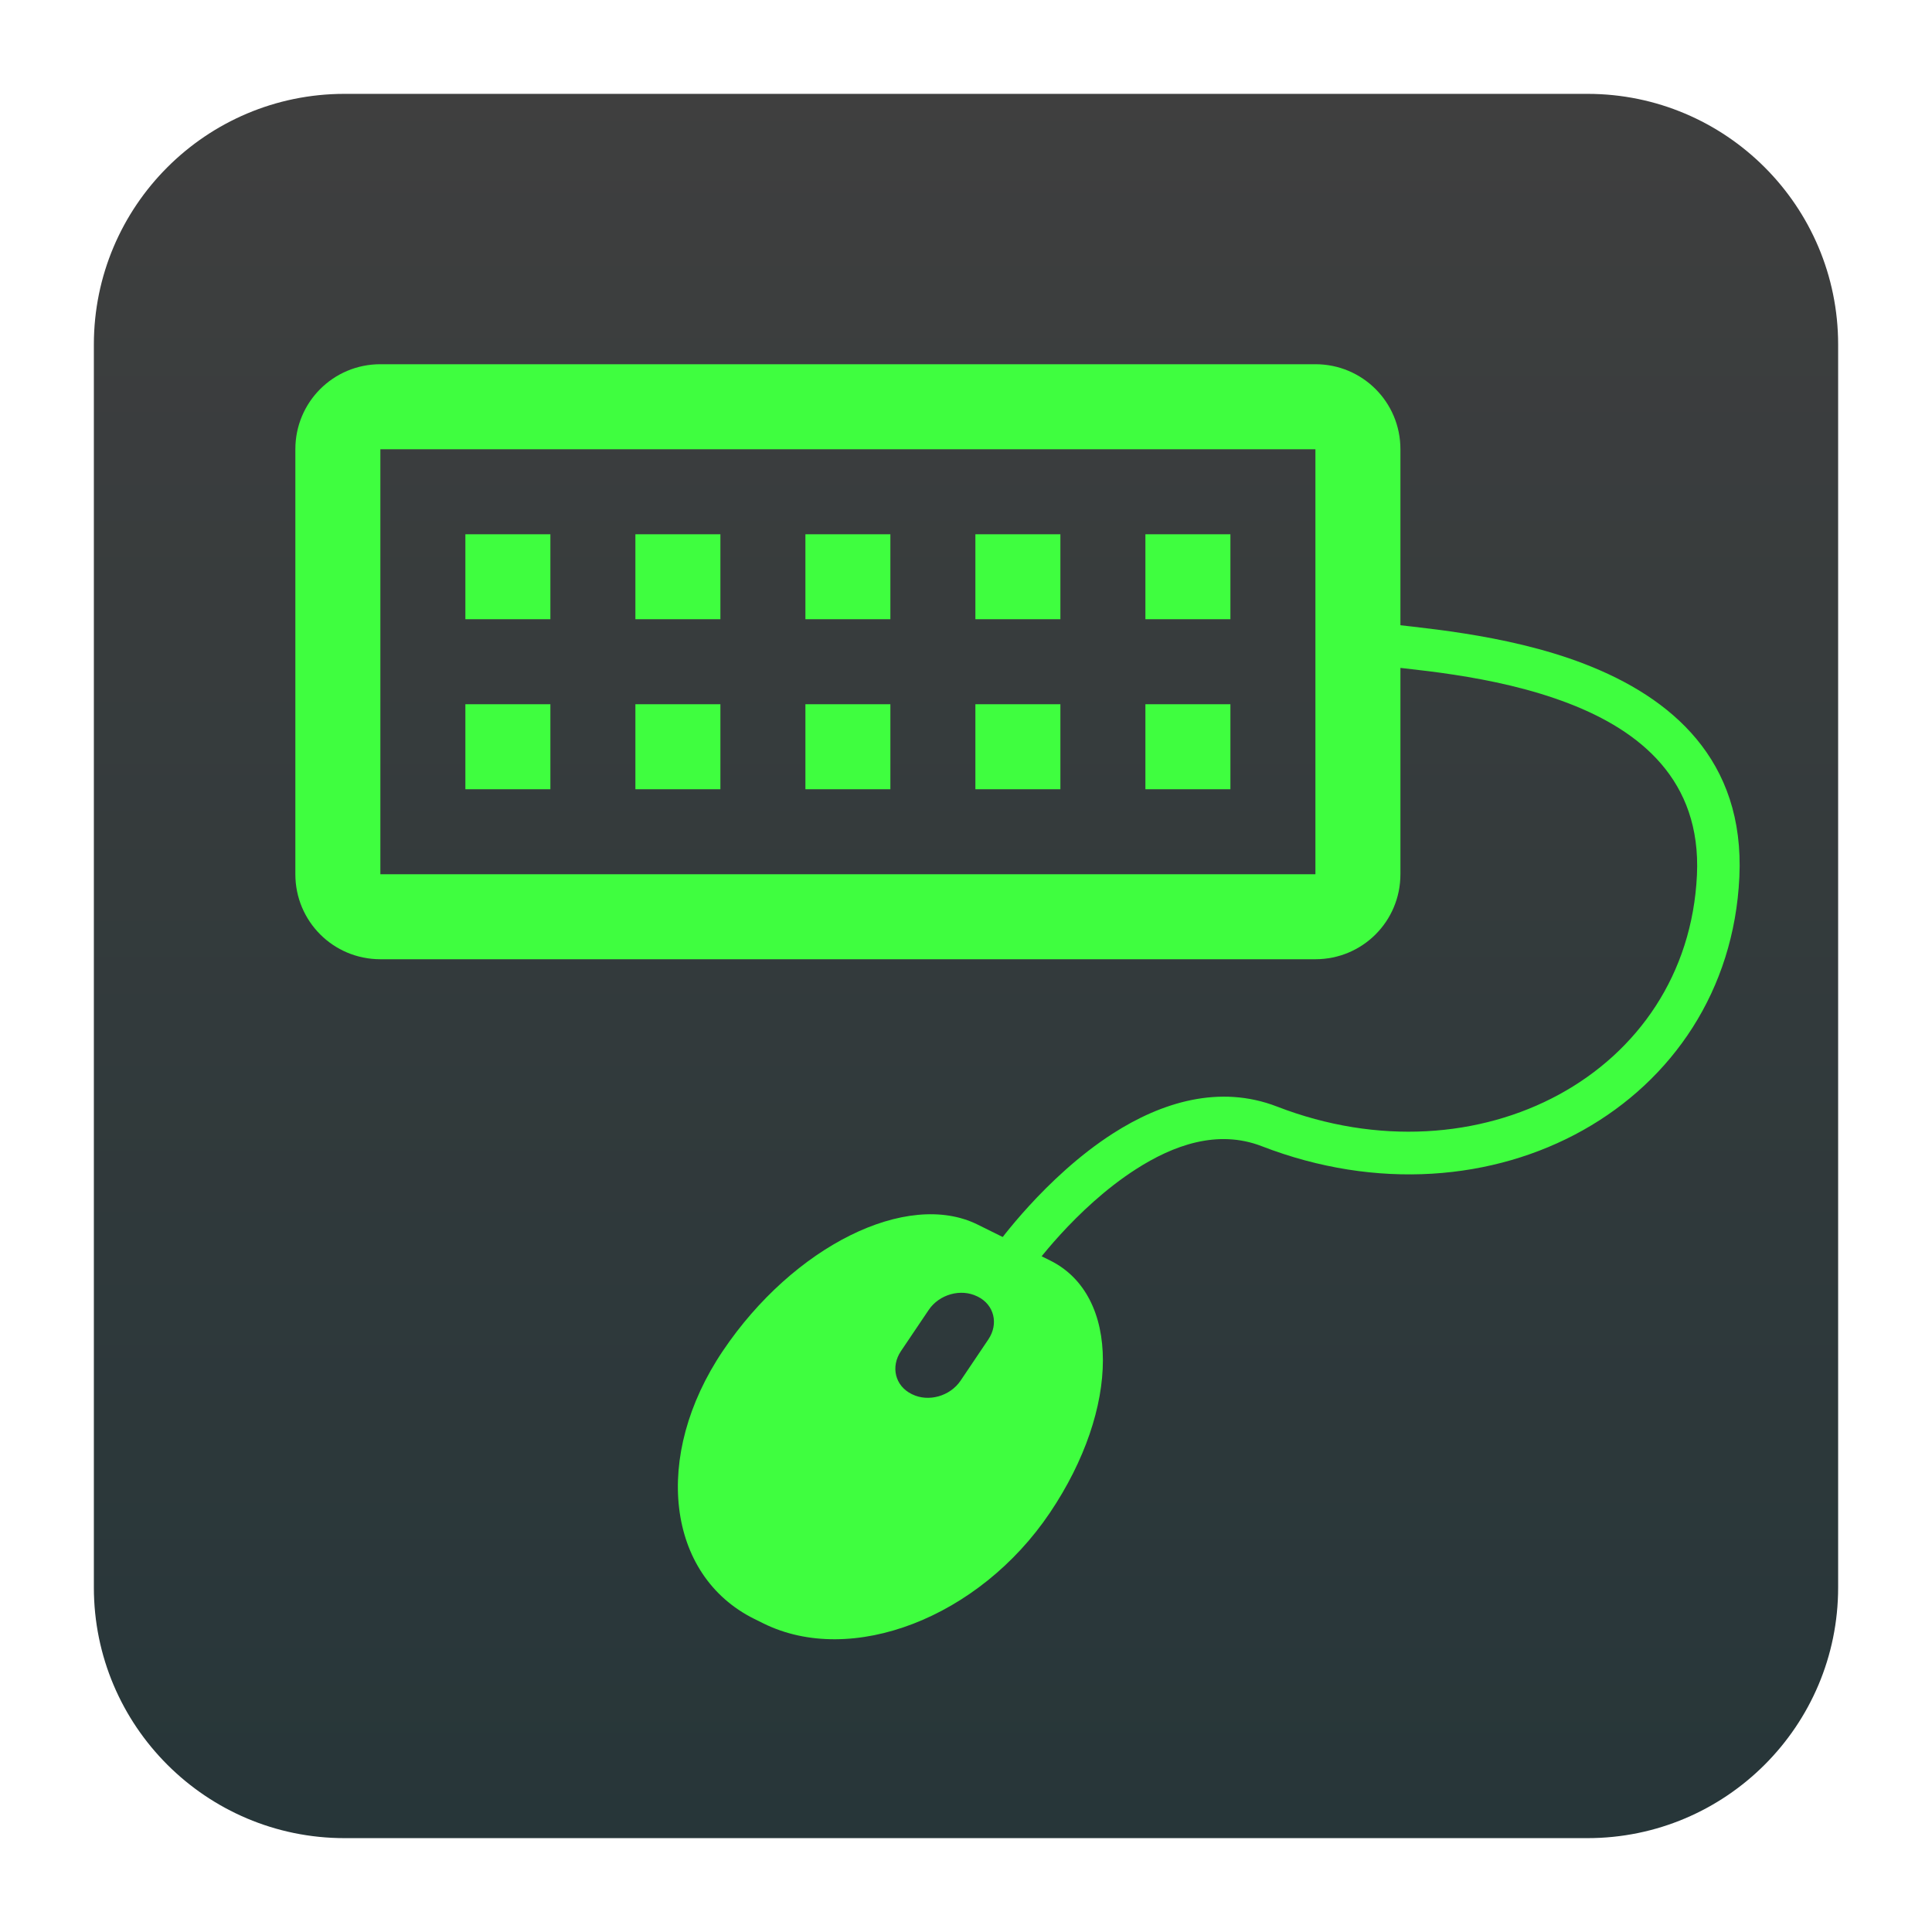 <svg clip-rule="evenodd" fill-rule="evenodd" stroke-linejoin="round" stroke-miterlimit="2" viewBox="0 0 48 48" xmlns="http://www.w3.org/2000/svg">
 <linearGradient id="a" x2="1" gradientTransform="matrix(0 -43.146 43.146 0 24 45.359)" gradientUnits="userSpaceOnUse">
  <stop stop-color="#273639" offset="0"/>
  <stop stop-color="#3f3f3f" offset="1"/>
 </linearGradient>
 <path d="m39.44 2.332c3.438 0 6.228 2.79 6.228 6.228v30.88c0 3.438-2.79 6.228-6.228 6.228h-30.88c-3.438 0-6.228-2.79-6.228-6.228v-30.88c0-3.438 2.79-6.228 6.228-6.228z" fill="url(#a)"/>
 <g fill="#3ffe3f">
  <path d="m24.288 30.424c-1.751-.866-4.574.533-6.329 3.139s-1.405 5.576.783 6.659l.224.111c2.189 1.083 5.363-.142 7.118-2.748s1.756-5.402.005-6.269zm-.01 1.784.015.007c.407.201.523.675.262 1.063l-.689 1.023c-.261.388-.799.54-1.205.339l-.016-.008c-.406-.201-.522-.676-.261-1.064l.69-1.024c.261-.387.798-.537 1.204-.336zm-14.828-23.159c-1.17 0-2.112.942-2.112 2.112v10.559c0 1.17.942 2.112 2.112 2.112h23.231c1.17 0 2.112-.942 2.112-2.112v-10.559c0-1.17-.942-2.112-2.112-2.112zm0 2.112h23.231v10.559h-23.231zm2.112 6.335v2.112h2.112v-2.112zm4.224 0v2.112h2.112v-2.112zm4.224 0v2.112h2.111v-2.112zm4.223 0v2.112h2.112v-2.112zm4.224 0v2.112h2.112v-2.112zm-16.895-4.223v2.111h2.112v-2.111zm4.224 0v2.111h2.112v-2.111zm4.224 0v2.111h2.111v-2.111zm4.223 0v2.111h2.112v-2.111zm4.224 0v2.111h2.112v-2.111z" fill-rule="nonzero"/>
  <path d="m25.614 31.556s1.088-1.532 2.606-2.506c.929-.597 2.028-.998 3.128-.573 5.725 2.216 11.602-1.047 11.866-6.686.137-2.918-1.695-4.464-3.846-5.295-1.995-.771-4.258-.906-5.211-1.037l-.144 1.046c.909.125 3.071.24 4.974.976 1.746.675 3.284 1.892 3.173 4.26-.232 4.932-5.424 7.689-10.431 5.752-1.43-.554-2.871-.107-4.079.668-1.687 1.082-2.897 2.783-2.897 2.783z"/>
 </g>
</svg>
